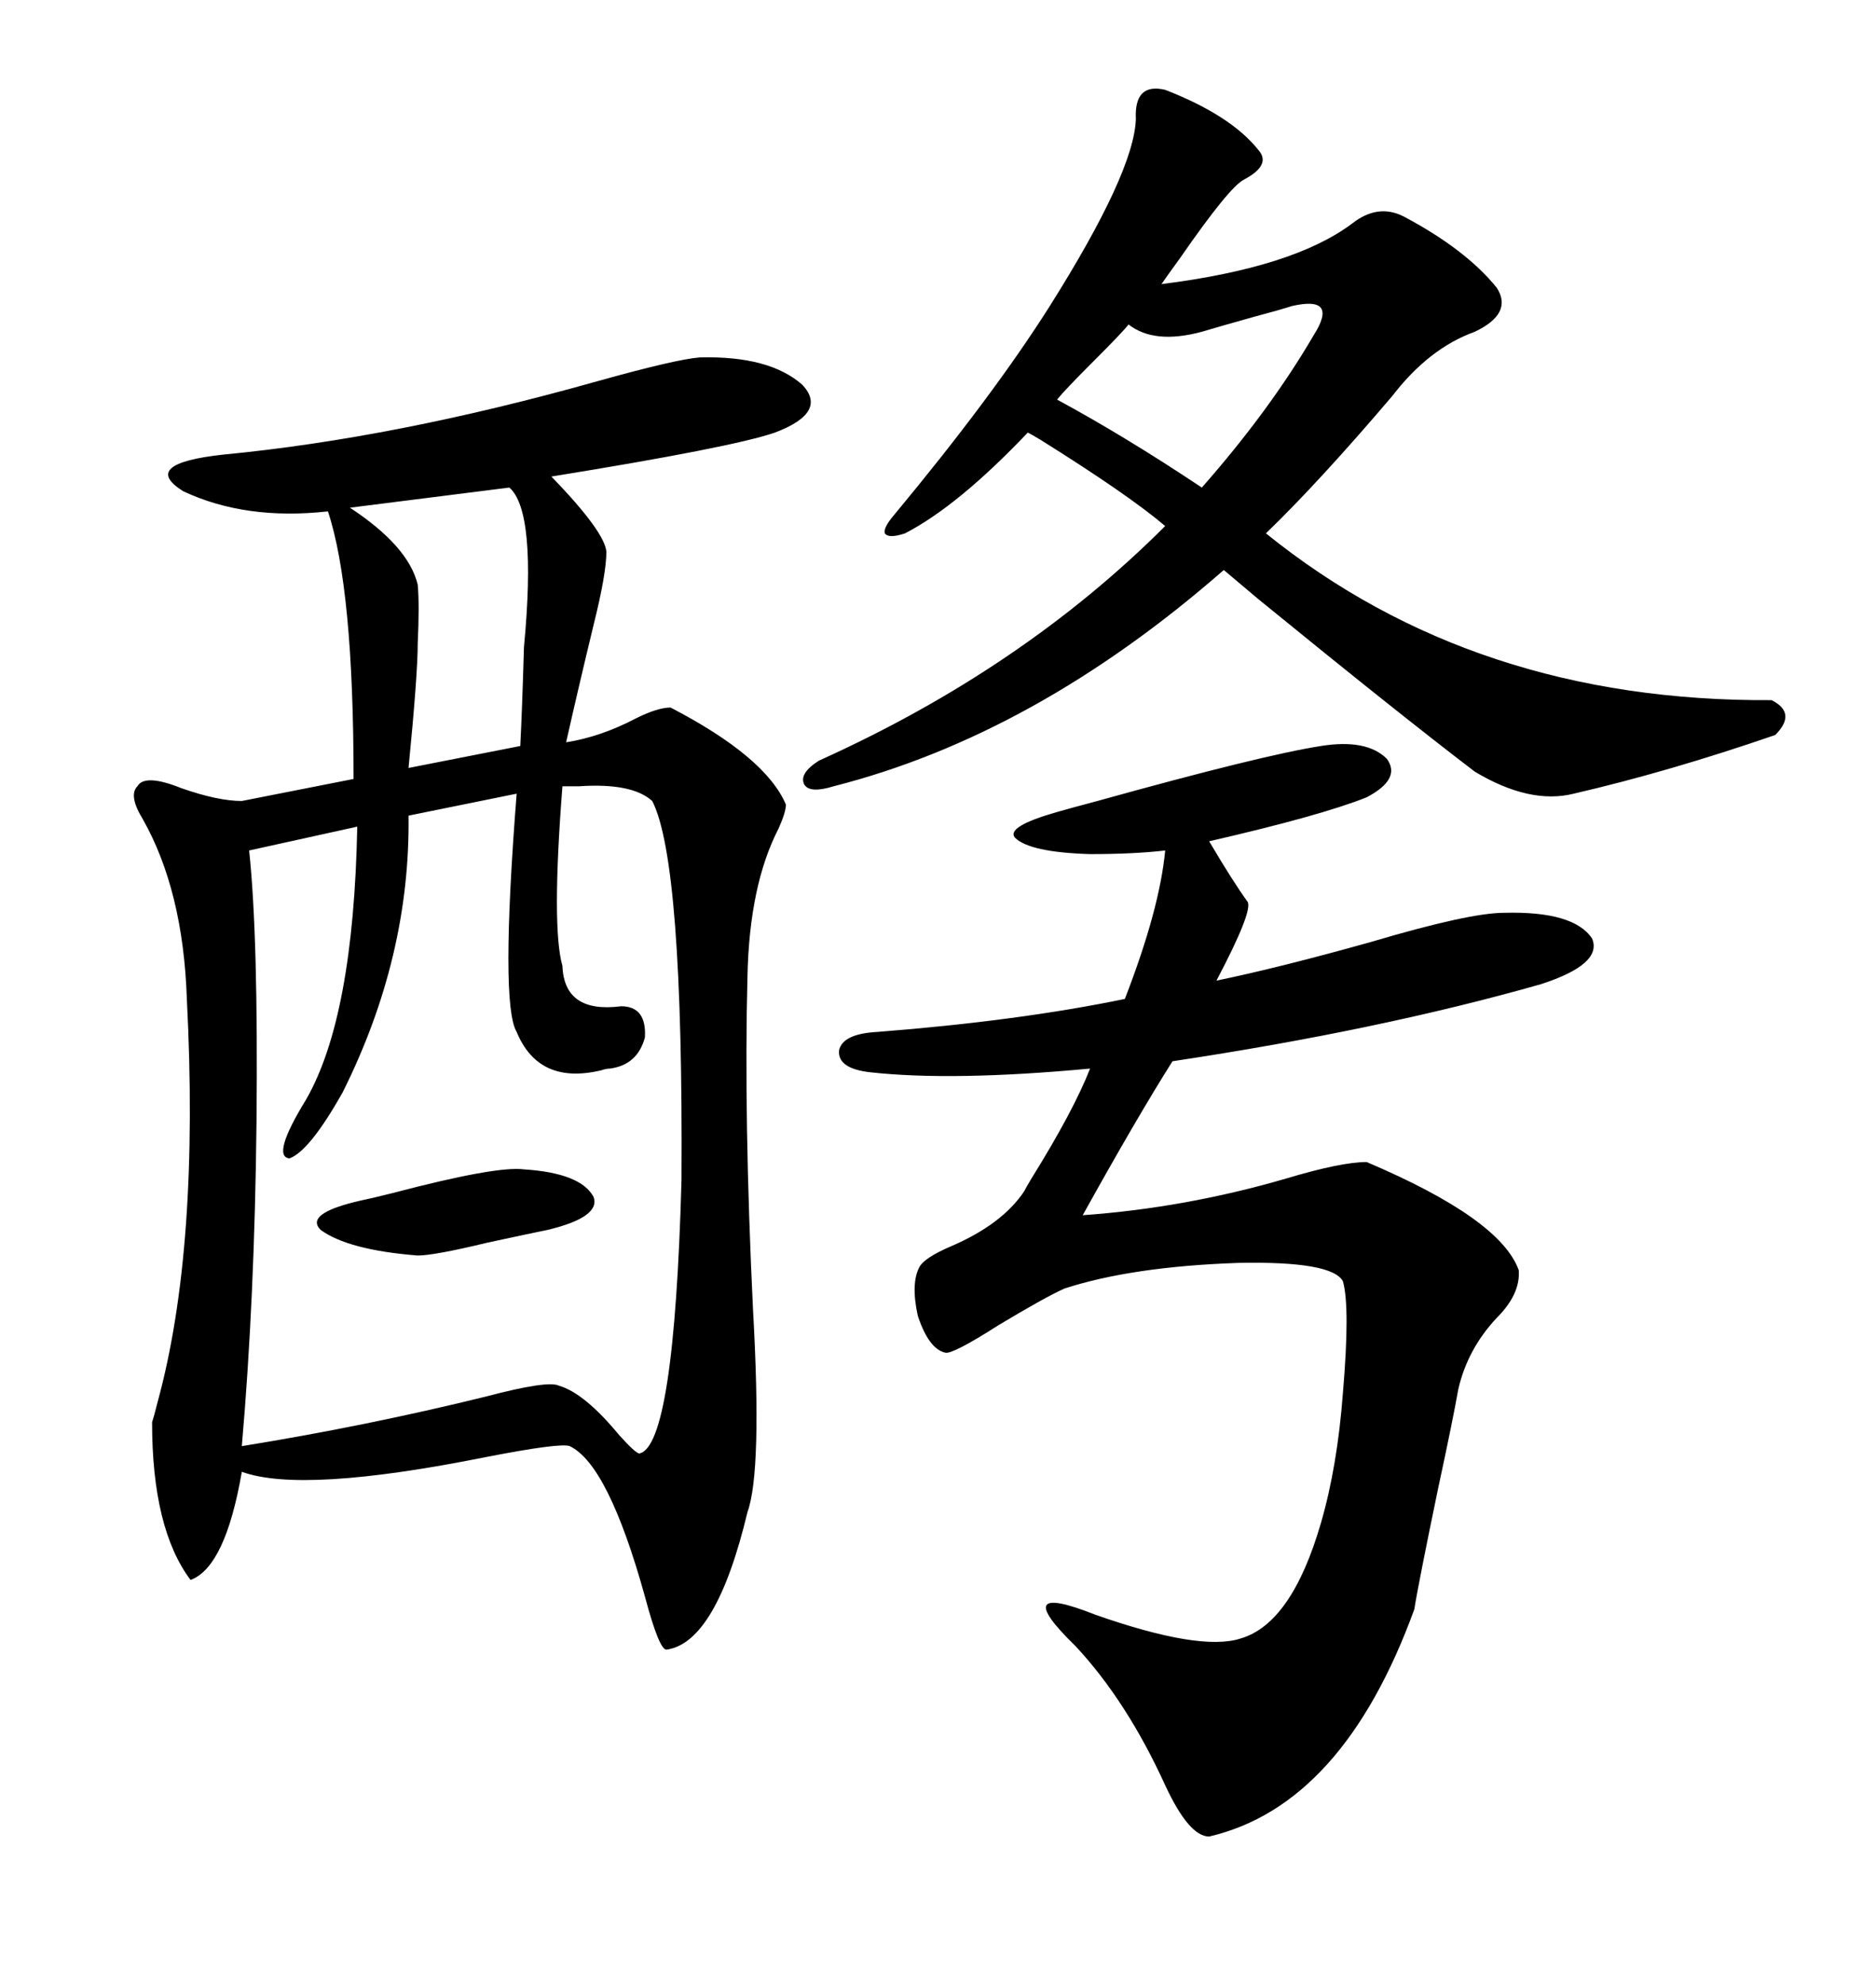 <svg xmlns="http://www.w3.org/2000/svg" xmlns:xlink="http://www.w3.org/1999/xlink" width="300" height="317.285"><path d="M111.91 57.13L111.91 57.13Q123.05 56.84 128.32 61.52L128.32 61.52Q132.42 65.92 123.93 69.14L123.93 69.14Q117.19 71.48 88.18 76.17L88.18 76.17Q96.68 84.96 96.97 88.18L96.97 88.18Q96.97 91.70 94.92 99.90L94.92 99.90Q92.58 109.57 90.53 118.65L90.53 118.65Q96.09 117.77 101.66 114.84L101.66 114.84Q105.18 113.09 107.23 113.09L107.23 113.09Q122.46 121.00 125.68 128.61L125.68 128.61Q125.68 129.79 124.51 132.42L124.51 132.42Q119.82 141.50 119.53 156.15L119.53 156.15Q118.95 178.71 120.41 209.18L120.41 209.18Q121.88 235.25 119.53 241.70L119.53 241.70Q114.55 262.50 106.64 263.67L106.64 263.67Q105.47 263.96 103.13 255.18L103.13 255.18Q97.27 234.08 91.11 231.15L91.11 231.15Q89.65 230.57 77.64 232.91L77.64 232.91Q48.34 238.77 38.67 235.25L38.67 235.25Q36.04 250.49 30.47 252.54L30.47 252.54Q24.32 244.34 24.32 227.34L24.32 227.34Q24.61 226.46 25.20 224.12L25.20 224.12Q31.93 199.51 29.88 159.67L29.88 159.67Q29.30 142.38 22.85 130.96L22.85 130.96Q20.51 127.15 21.97 125.68L21.97 125.68Q23.14 123.63 29.00 125.98L29.00 125.98Q34.86 128.03 38.67 128.03L38.67 128.03L56.54 124.51Q56.54 94.04 52.44 81.74L52.44 81.74Q39.26 83.20 29.30 78.52L29.30 78.52Q22.27 74.12 35.74 72.66L35.74 72.66Q63.28 70.02 95.51 60.94L95.51 60.94Q108.11 57.42 111.91 57.13ZM240.53 145.90L240.53 145.90Q251.66 145.61 254.59 150L254.59 150Q256.35 154.10 246.39 157.32L246.39 157.32Q220.61 164.65 187.50 169.63L187.50 169.63Q181.93 178.42 173.14 194.24L173.14 194.24Q189.55 193.07 205.66 188.38L205.66 188.38Q214.45 185.74 218.55 185.74L218.55 185.74Q239.94 194.82 242.87 203.03L242.87 203.03Q243.16 206.84 239.36 210.64L239.36 210.64Q234.67 215.63 233.20 222.07L233.20 222.07Q232.32 227.05 229.98 237.89L229.98 237.89Q226.76 253.42 226.17 257.23L226.17 257.23Q214.75 288.57 193.36 293.55L193.36 293.55Q190.14 293.55 186.33 285.35L186.33 285.35Q180.18 271.88 171.97 263.09L171.97 263.09Q161.13 252.54 175.20 258.11L175.20 258.11Q191.89 263.96 198.34 261.91L198.34 261.91Q206.54 259.57 211.23 243.46L211.23 243.46Q213.87 234.38 214.75 222.66L214.75 222.66Q215.92 208.89 214.75 204.79L214.75 204.79Q212.99 201.56 198.05 201.86L198.05 201.86Q181.05 202.44 170.21 205.96L170.21 205.96Q166.99 207.42 159.67 211.82L159.67 211.82Q152.34 216.50 151.17 216.21L151.17 216.21Q148.54 215.63 146.78 210.35L146.78 210.35Q145.61 205.08 147.07 202.44L147.07 202.44Q147.95 200.98 152.05 199.22L152.05 199.22Q160.25 195.70 163.77 190.43L163.77 190.43Q164.06 189.84 164.94 188.38L164.94 188.38Q171.68 177.54 174.32 170.80L174.32 170.80Q152.34 172.85 139.16 171.39L139.16 171.39Q133.89 170.80 134.18 167.87L134.18 167.87Q134.77 165.23 140.33 164.94L140.33 164.94Q162.89 163.18 179.88 159.67L179.88 159.67Q185.45 145.31 186.33 135.94L186.33 135.94Q181.35 136.52 174.32 136.52L174.32 136.52Q164.65 136.23 162.30 133.89L162.30 133.89Q160.84 132.13 169.04 129.79L169.04 129.79Q171.09 129.20 175.49 128.03L175.49 128.03Q201.86 120.70 211.23 119.24L211.23 119.24Q218.55 118.07 221.78 121.29L221.78 121.29Q224.12 124.51 218.55 127.44L218.55 127.44Q211.23 130.37 193.36 134.47L193.36 134.47Q197.17 140.92 199.51 144.14L199.51 144.14Q200.39 145.61 194.53 156.74L194.53 156.74Q204.49 154.69 219.14 150.59L219.14 150.59Q234.96 145.90 240.53 145.90ZM89.94 125.68L89.94 125.68Q88.18 148.24 89.94 154.39L89.94 154.39Q90.23 162.01 99.32 160.84L99.32 160.84Q103.42 160.84 103.13 165.82L103.13 165.82Q101.95 170.21 97.56 170.80L97.56 170.80Q96.97 170.80 96.09 171.09L96.09 171.09Q86.13 173.44 82.62 164.94L82.62 164.94Q79.98 160.55 82.62 126.86L82.62 126.86L65.33 130.37Q65.63 152.93 54.79 174.61L54.79 174.61Q49.51 183.98 46.29 185.16L46.29 185.16Q43.36 184.86 48.93 175.78L48.93 175.78Q56.54 162.60 57.13 132.13L57.13 132.13L39.84 135.94Q41.31 149.71 41.02 179.30L41.02 179.30Q40.72 207.71 38.67 231.15L38.67 231.15Q58.59 227.93 77.64 223.24L77.64 223.24Q87.60 220.61 89.36 221.48L89.36 221.48Q93.46 222.66 99.02 229.39L99.02 229.39Q101.66 232.32 102.25 232.32L102.25 232.32Q107.81 231.15 108.98 188.67L108.98 188.67Q109.28 137.70 104.30 128.03L104.30 128.03Q101.07 125.10 92.58 125.68L92.58 125.68Q90.82 125.68 89.94 125.68ZM186.33 14.36L186.33 14.36Q196.88 18.46 201.27 24.02L201.27 24.02Q203.32 26.37 198.93 28.71L198.93 28.71Q196.58 29.88 188.67 41.31L188.67 41.31Q186.33 44.53 185.74 45.41L185.74 45.41Q206.84 42.77 216.21 35.74L216.21 35.74Q220.31 32.52 224.41 34.57L224.41 34.57Q234.38 39.84 239.36 46.00L239.36 46.00Q241.99 50.10 235.84 53.03L235.84 53.03Q228.52 55.66 222.66 63.28L222.66 63.28Q210.94 77.05 202.44 85.25L202.44 85.25Q235.84 112.21 283.30 111.91L283.30 111.91Q287.40 113.96 283.89 117.48L283.89 117.48Q266.89 123.34 251.66 126.86L251.66 126.86Q244.63 128.61 235.84 123.34L235.84 123.34Q223.54 113.96 201.27 95.80L201.27 95.80Q197.46 92.58 195.70 91.11L195.70 91.11Q165.53 117.48 133.30 125.68L133.30 125.68Q129.49 126.86 128.61 125.39L128.61 125.39Q127.73 123.63 130.96 121.58L130.96 121.58Q163.48 106.93 186.33 84.08L186.33 84.08Q180.47 79.10 166.41 70.31L166.41 70.31Q164.94 69.43 164.36 69.14L164.36 69.14Q153.22 80.86 144.73 85.25L144.73 85.25Q142.09 86.13 141.50 85.25L141.50 85.25Q141.21 84.38 142.97 82.32L142.97 82.32Q158.79 63.28 167.87 48.93L167.87 48.93Q181.35 27.54 181.64 19.04L181.64 19.04Q181.35 13.18 186.33 14.36ZM81.45 77.93L81.45 77.93L55.96 81.15Q65.33 87.30 66.80 93.46L66.80 93.46Q67.09 96.68 66.80 102.83L66.80 102.83Q66.80 107.81 65.33 122.75L65.33 122.75L83.20 119.24Q83.50 113.38 83.79 103.42L83.79 103.42Q85.84 81.74 81.45 77.93ZM169.04 63.87L169.04 63.87Q179.88 69.73 192.19 77.93L192.19 77.93Q203.03 65.63 210.06 53.61L210.06 53.61Q212.11 50.39 211.23 49.22L211.23 49.22Q210.35 48.05 206.54 48.93L206.54 48.93Q204.79 49.51 200.39 50.68L200.39 50.68Q195.12 52.15 192.19 53.03L192.19 53.03Q184.57 55.08 180.47 51.86L180.47 51.86Q179.59 53.03 174.90 57.71L174.90 57.71Q170.21 62.40 169.04 63.87ZM83.79 186.91L83.79 186.91Q92.87 187.50 94.92 191.31L94.92 191.31Q96.09 194.53 87.60 196.58L87.60 196.58Q84.67 197.17 77.93 198.63L77.93 198.63Q69.43 200.68 66.80 200.68L66.80 200.68Q55.66 199.80 51.27 196.58L51.27 196.58Q48.63 193.95 57.71 191.89L57.71 191.89Q59.18 191.60 62.70 190.72L62.70 190.72Q79.39 186.33 83.79 186.91Z"/></svg>